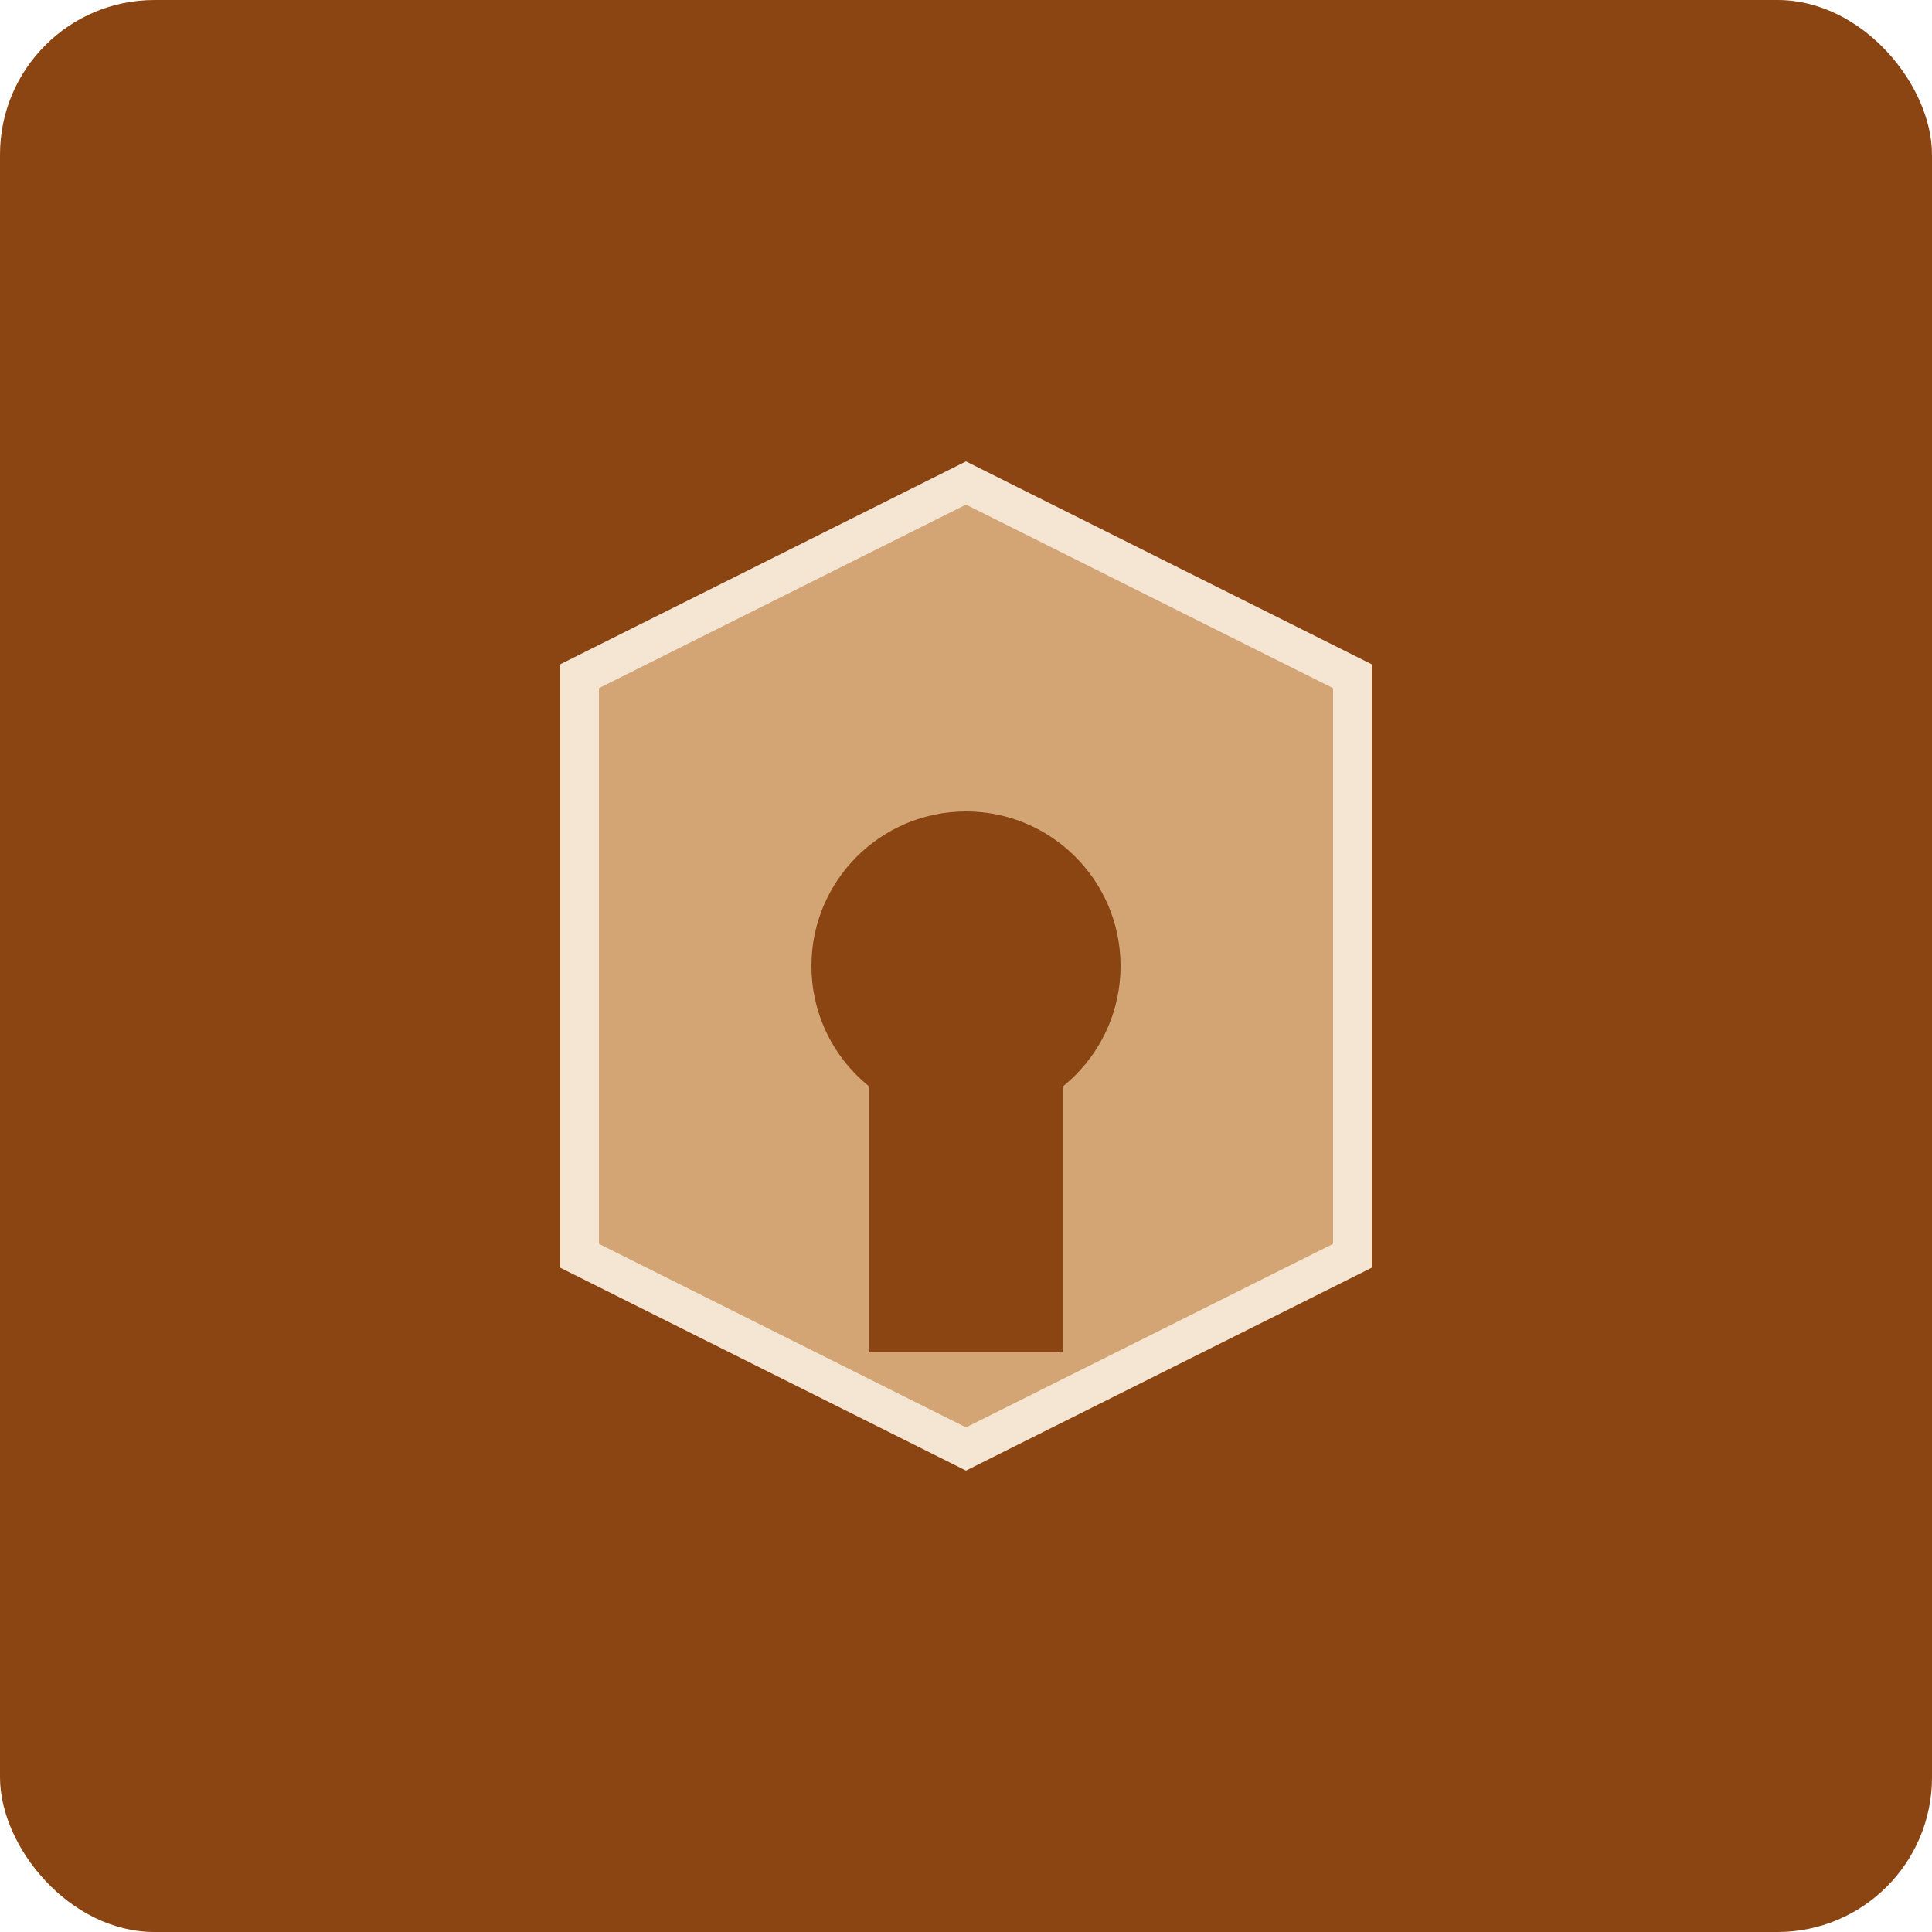 <svg xmlns="http://www.w3.org/2000/svg" viewBox="0 0 100 100">
  <rect width="100" height="100" fill="#8B4513" rx="8"/>
  <path d="M30 35 L50 25 L70 35 L70 65 L50 75 L30 65 Z" fill="#D4A574" stroke="#F5E6D3" stroke-width="2"/>
  <circle cx="50" cy="50" r="8" fill="#8B4513"/>
  <rect x="45" y="50" width="10" height="20" fill="#8B4513"/>
</svg>
